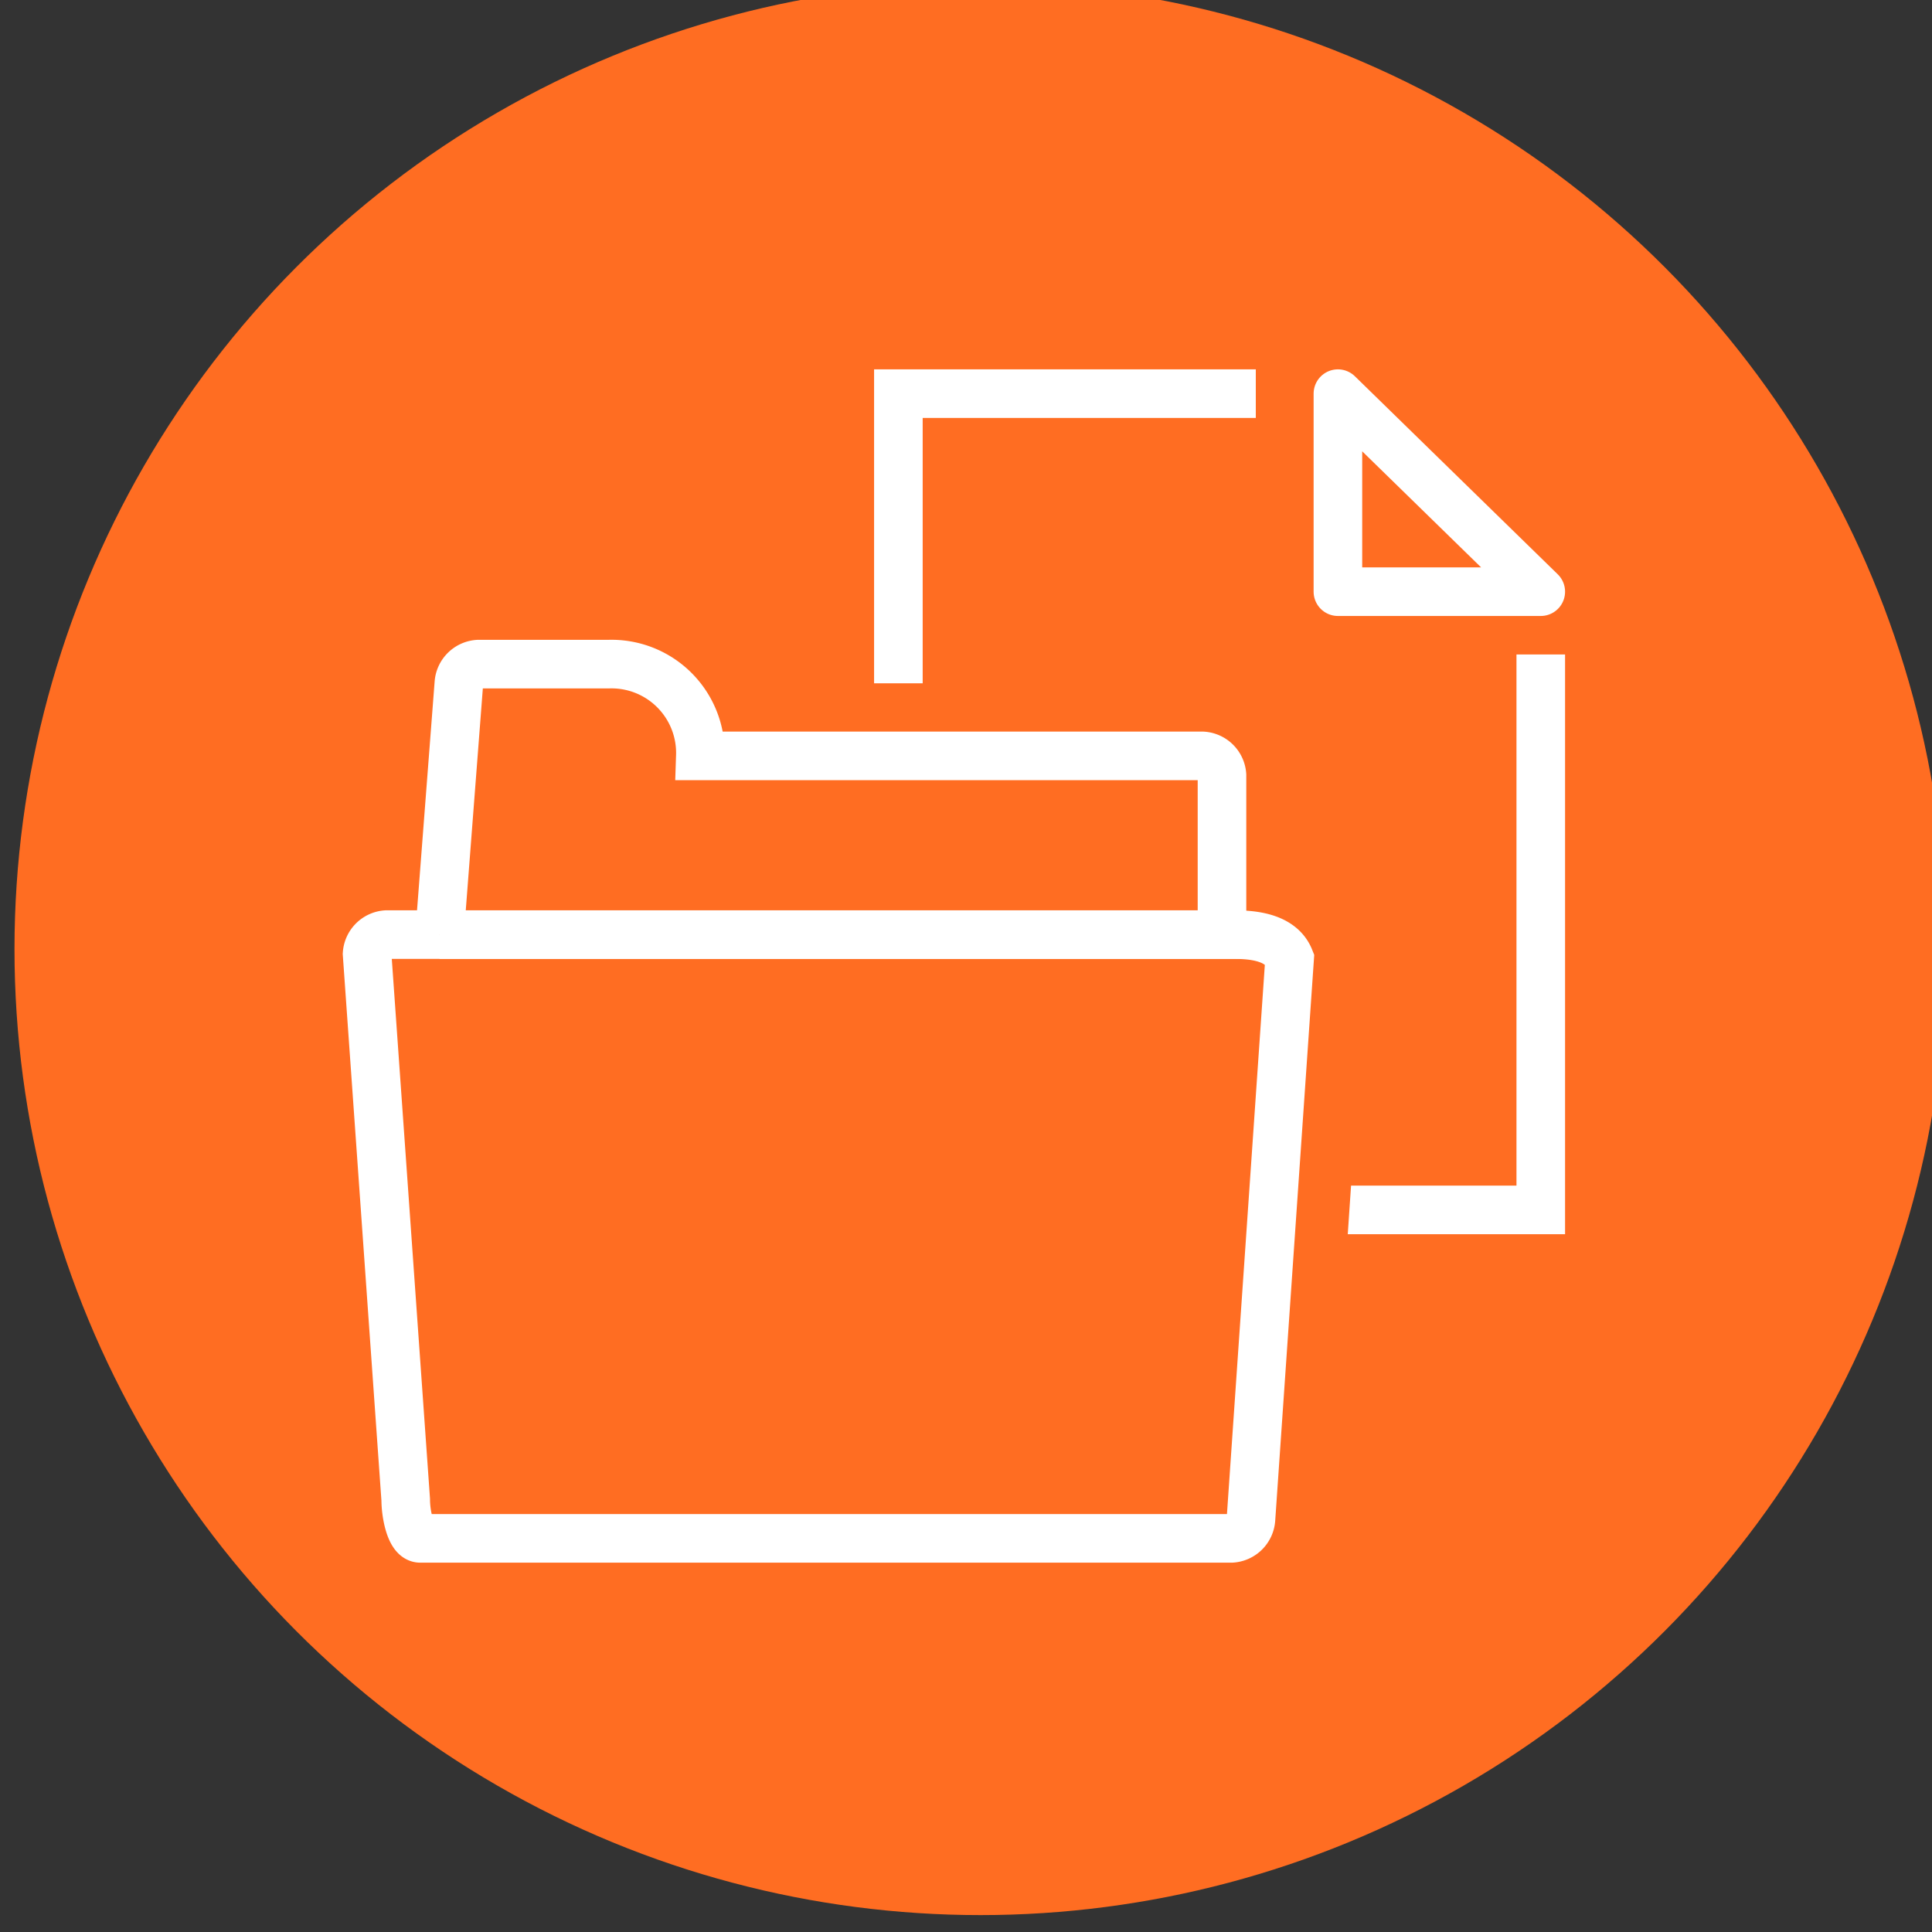 <svg id="Layer_1" data-name="Layer 1" xmlns="http://www.w3.org/2000/svg" width="40" height="40" viewBox="0 0 40 40"><rect x="0" y="0" width="40" height="40" fill="#333333" stroke="none"/><g id="Group_1142" data-name="Group 1142"><circle id="Ellipse_1" data-name="Ellipse 1" cx="20.3" cy="19.65" r="20" style="fill:#ff6d22"/></g><polyline points="31.9 13.55 31.9 25.05 18.6 25.05 18.6 8.15 26 8.15" style="fill:none;stroke:#fff;stroke-miterlimit:10;stroke-width:1.006px"/><polygon points="31.9 12.25 27.7 12.25 27.7 8.15 31.9 12.25" style="fill:none;stroke:#fff;stroke-linecap:round;stroke-linejoin:round;stroke-width:1.006px"/><path d="M8.8,32.85c-.8,0-1.3-.7-1.3-1.8l-.8-11.2a1.45,1.45,0,0,1,1.4-1.5H25.6c1.4,0,1.9.6,2.1,1.1l.1.2L27,31.45a1.35,1.35,0,0,1-1.4,1.3l-16.8.1Z" style="fill:#ff6d22;stroke:#ff6d22;stroke-miterlimit:10;stroke-width:1.006px"/><path d="M26.2,20.35H8l.5-6.3a1.35,1.35,0,0,1,1.4-1.3h2.7a3,3,0,0,1,2.8,1.9h9.5a1.37,1.37,0,0,1,1.4,1.4v4.3Zm-16-2h14v-1.7H13.5v-1a.9.9,0,0,0-.9-.9H10.5Zm.3-4.2Z" style="fill:#ff6d22;stroke:#ff6d22;stroke-miterlimit:10;stroke-width:1.006px"/><path d="M26.7,19.85l-.8,11.6a.43.43,0,0,1-.4.4H8.7c-.2,0-.3-.5-.3-.8l-.8-11.3a.43.43,0,0,1,.4-.4H25.5C25.8,19.35,26.5,19.35,26.7,19.85Z" style="fill:#ff6d22;stroke:#fff;stroke-miterlimit:10;stroke-width:1.006px"/><path d="M9.1,19.35l.4-5.2a.43.43,0,0,1,.4-.4h2.7a1.84,1.84,0,0,1,1.9,1.9H24.9a.43.43,0,0,1,.4.4v3.3H9.1" style="fill:#ff6d22;stroke:#fff;stroke-miterlimit:10;stroke-width:1.006px"/></svg>
